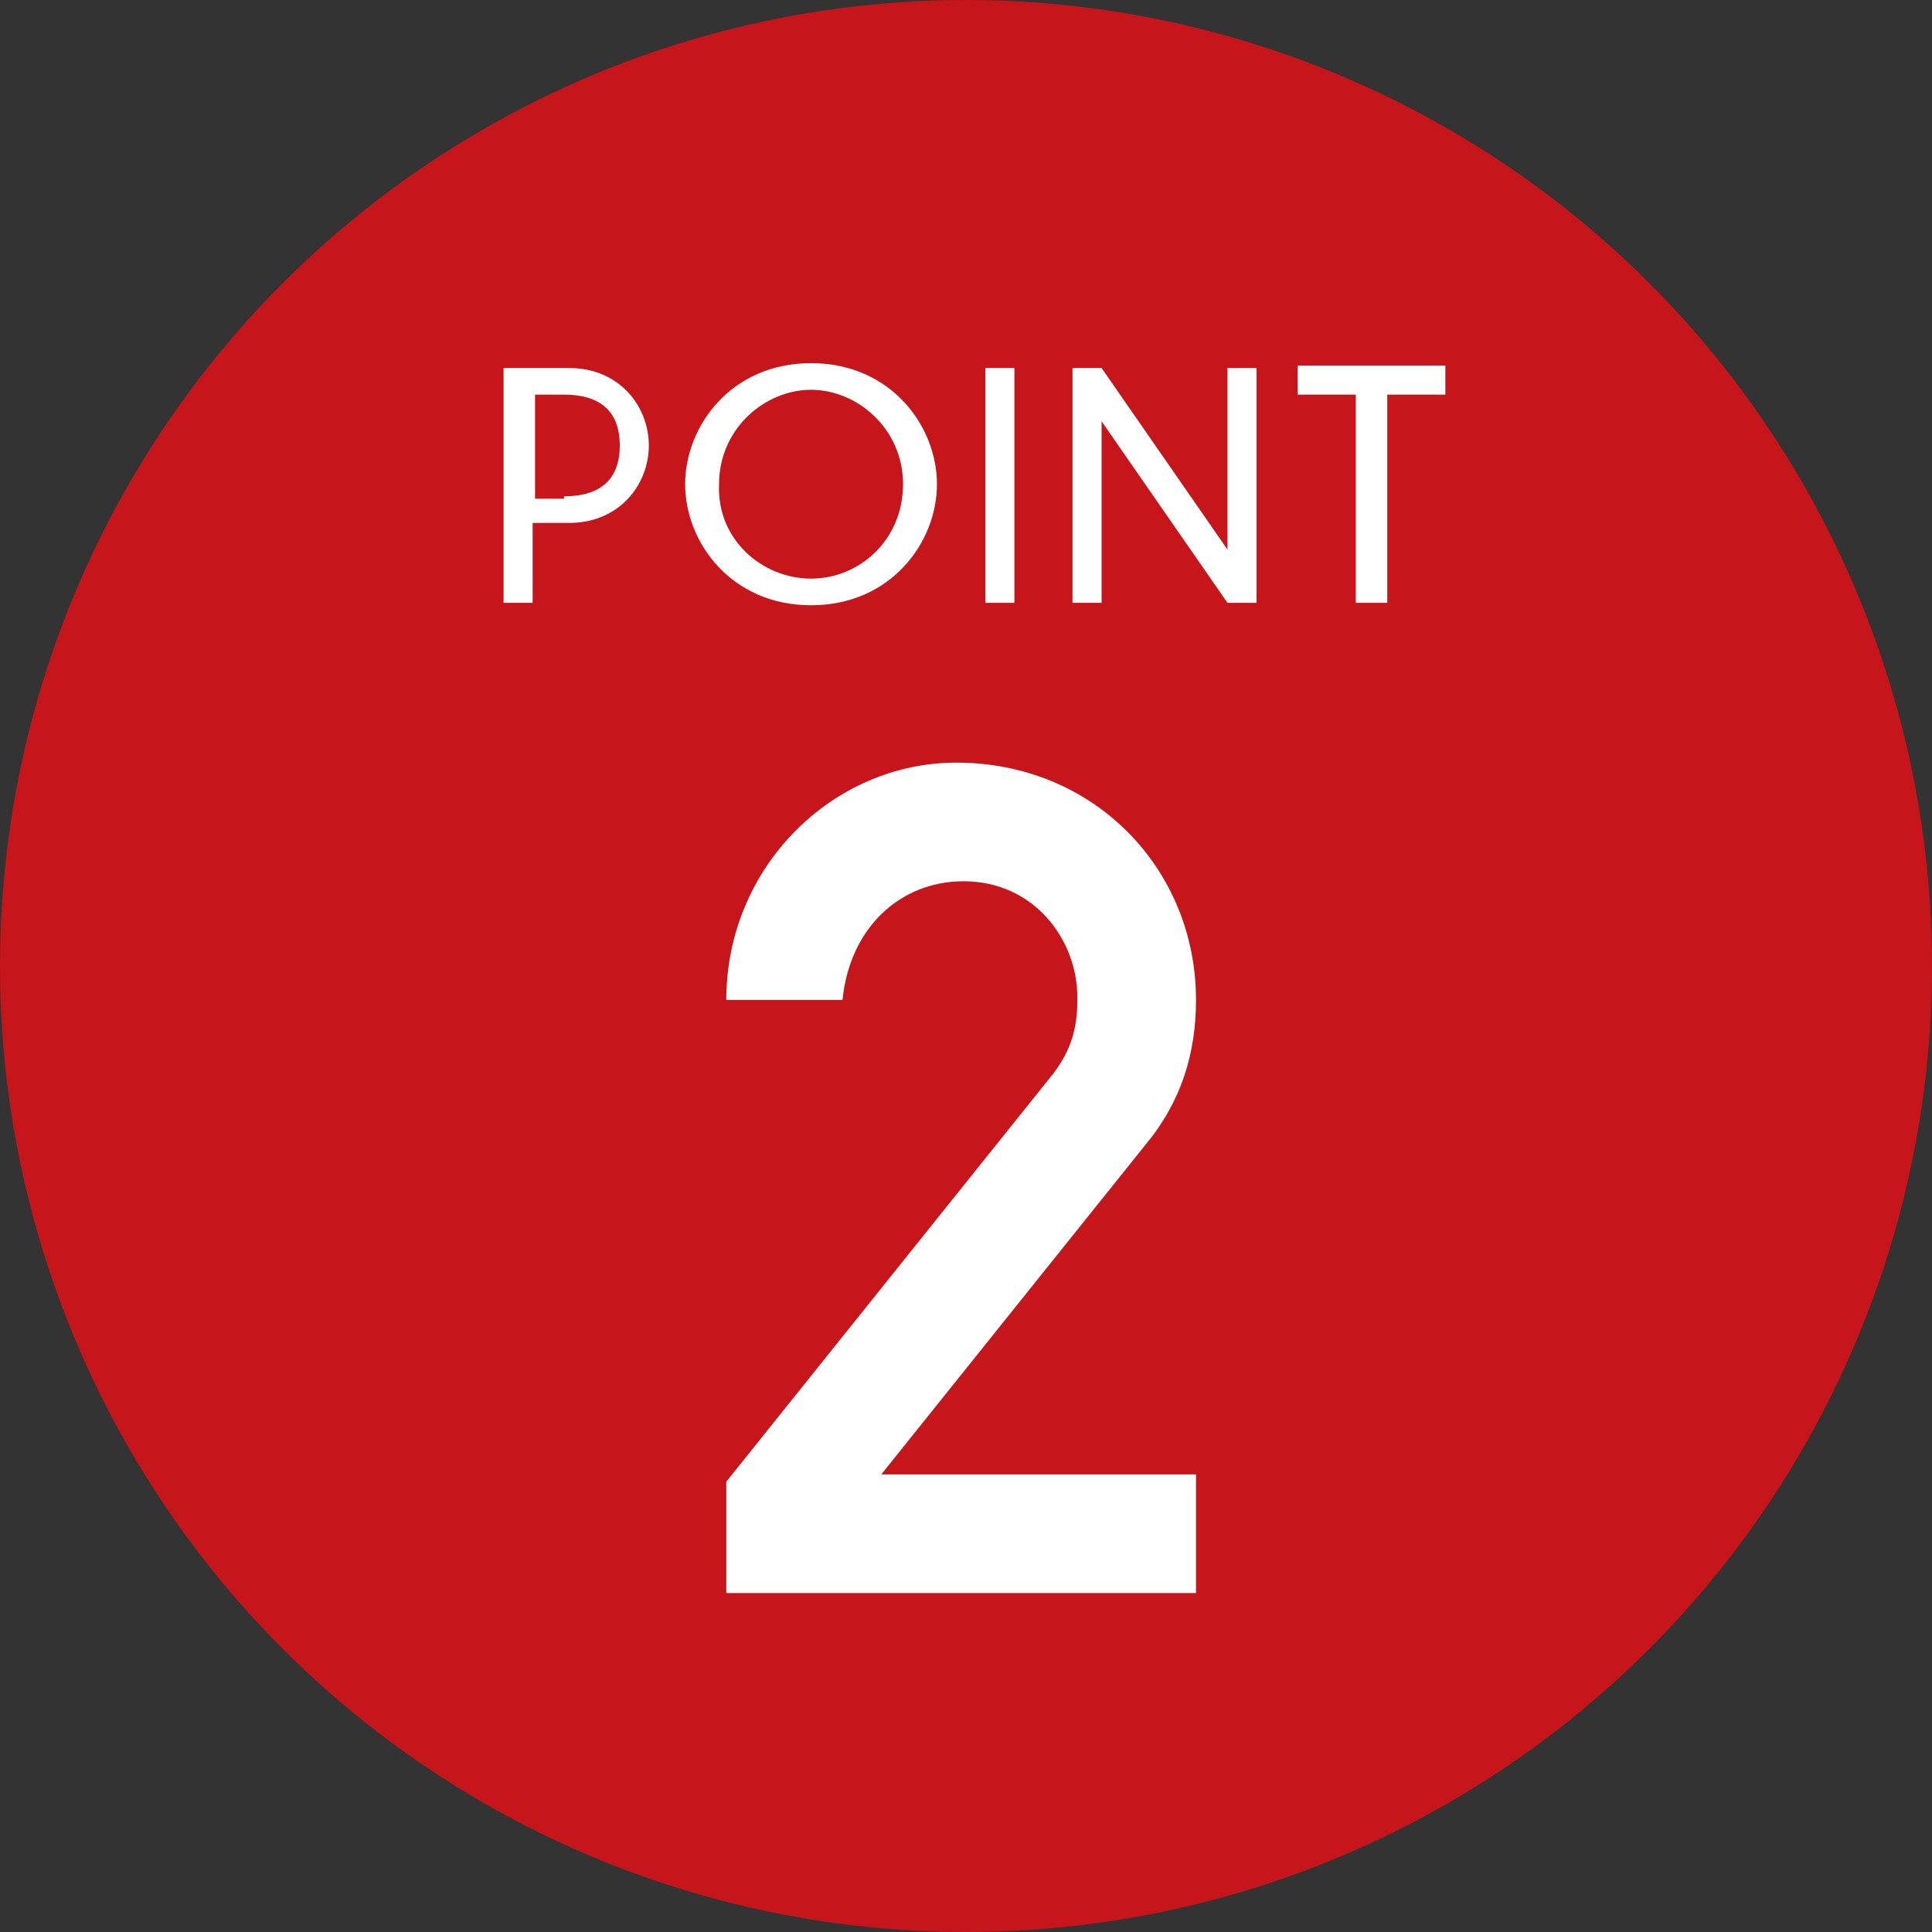 <?xml version="1.0" encoding="utf-8"?>
<!-- Generator: Adobe Illustrator 24.3.0, SVG Export Plug-In . SVG Version: 6.00 Build 0)  -->
<svg version="1.1" id="レイヤー_1" xmlns="http://www.w3.org/2000/svg" xmlns:xlink="http://www.w3.org/1999/xlink" x="0px"
	 y="0px" width="79.8px" height="79.8px" viewBox="0 0 79.8 79.8" style="enable-background:new 0 0 79.8 79.8;"
	 xml:space="preserve">
<rect x="0" y="0" width="79.8" height="79.8" fill="#333333" stroke="none"/>
<style type="text/css">
	.st0{fill:#C6151B;}
	.st1{enable-background:new    ;}
	.st2{fill:#FFFFFF;}
</style>
<g id="レイヤー_2_1_">
	<g id="レイヤー_1-2">
		<g>
			<circle class="st0" cx="39.9" cy="39.9" r="39.9"/>
			<g class="st1">
				<path class="st2" d="M20.8,15.2h2.7c2.1,0,3.3,1.6,3.3,3.2s-1.2,3.2-3.3,3.2h-1.5v3.3h-1.2V15.2z M23.3,20.5
					c1.5,0,2.3-0.7,2.3-2.1c0-1.4-0.8-2.1-2.3-2.1h-1.2v4.3H23.3z"/>
				<path class="st2" d="M33.5,15c3.3,0,5.2,2.6,5.2,5c0,2.4-1.9,5-5.2,5c-3.3,0-5.2-2.6-5.2-5C28.3,17.6,30.2,15,33.5,15z
					 M33.5,23.9c2,0,3.8-1.6,3.8-3.9c0-2.3-1.9-3.9-3.8-3.9s-3.8,1.6-3.8,3.9C29.6,22.3,31.5,23.9,33.5,23.9z"/>
				<path class="st2" d="M40.7,15.2h1.2v9.7h-1.2V15.2z"/>
				<path class="st2" d="M50.7,15.2h1.2v9.7h-1.2l-5.2-7.5h0v7.5h-1.2v-9.7h1.2l5.2,7.5h0V15.2z"/>
				<path class="st2" d="M56,16.3h-2.4v-1.2h6.1v1.2h-2.4v8.6H56V16.3z"/>
			</g>
			<g class="st1">
				<path class="st2" d="M30,61.2l13.3-16.6c1.1-1.3,1.2-2.4,1.2-3.4c0-2.4-1.8-4.8-4.7-4.8c-2.6,0-4.7,1.9-5,4.9H30
					c0-5.5,4.4-9.8,9.5-9.8c5.7,0,9.9,4.4,9.9,9.8c0,2.2-0.6,4.2-2.1,6L36.4,60.9h13v4.9H30V61.2z"/>
			</g>
		</g>
	</g>
</g>
</svg>

